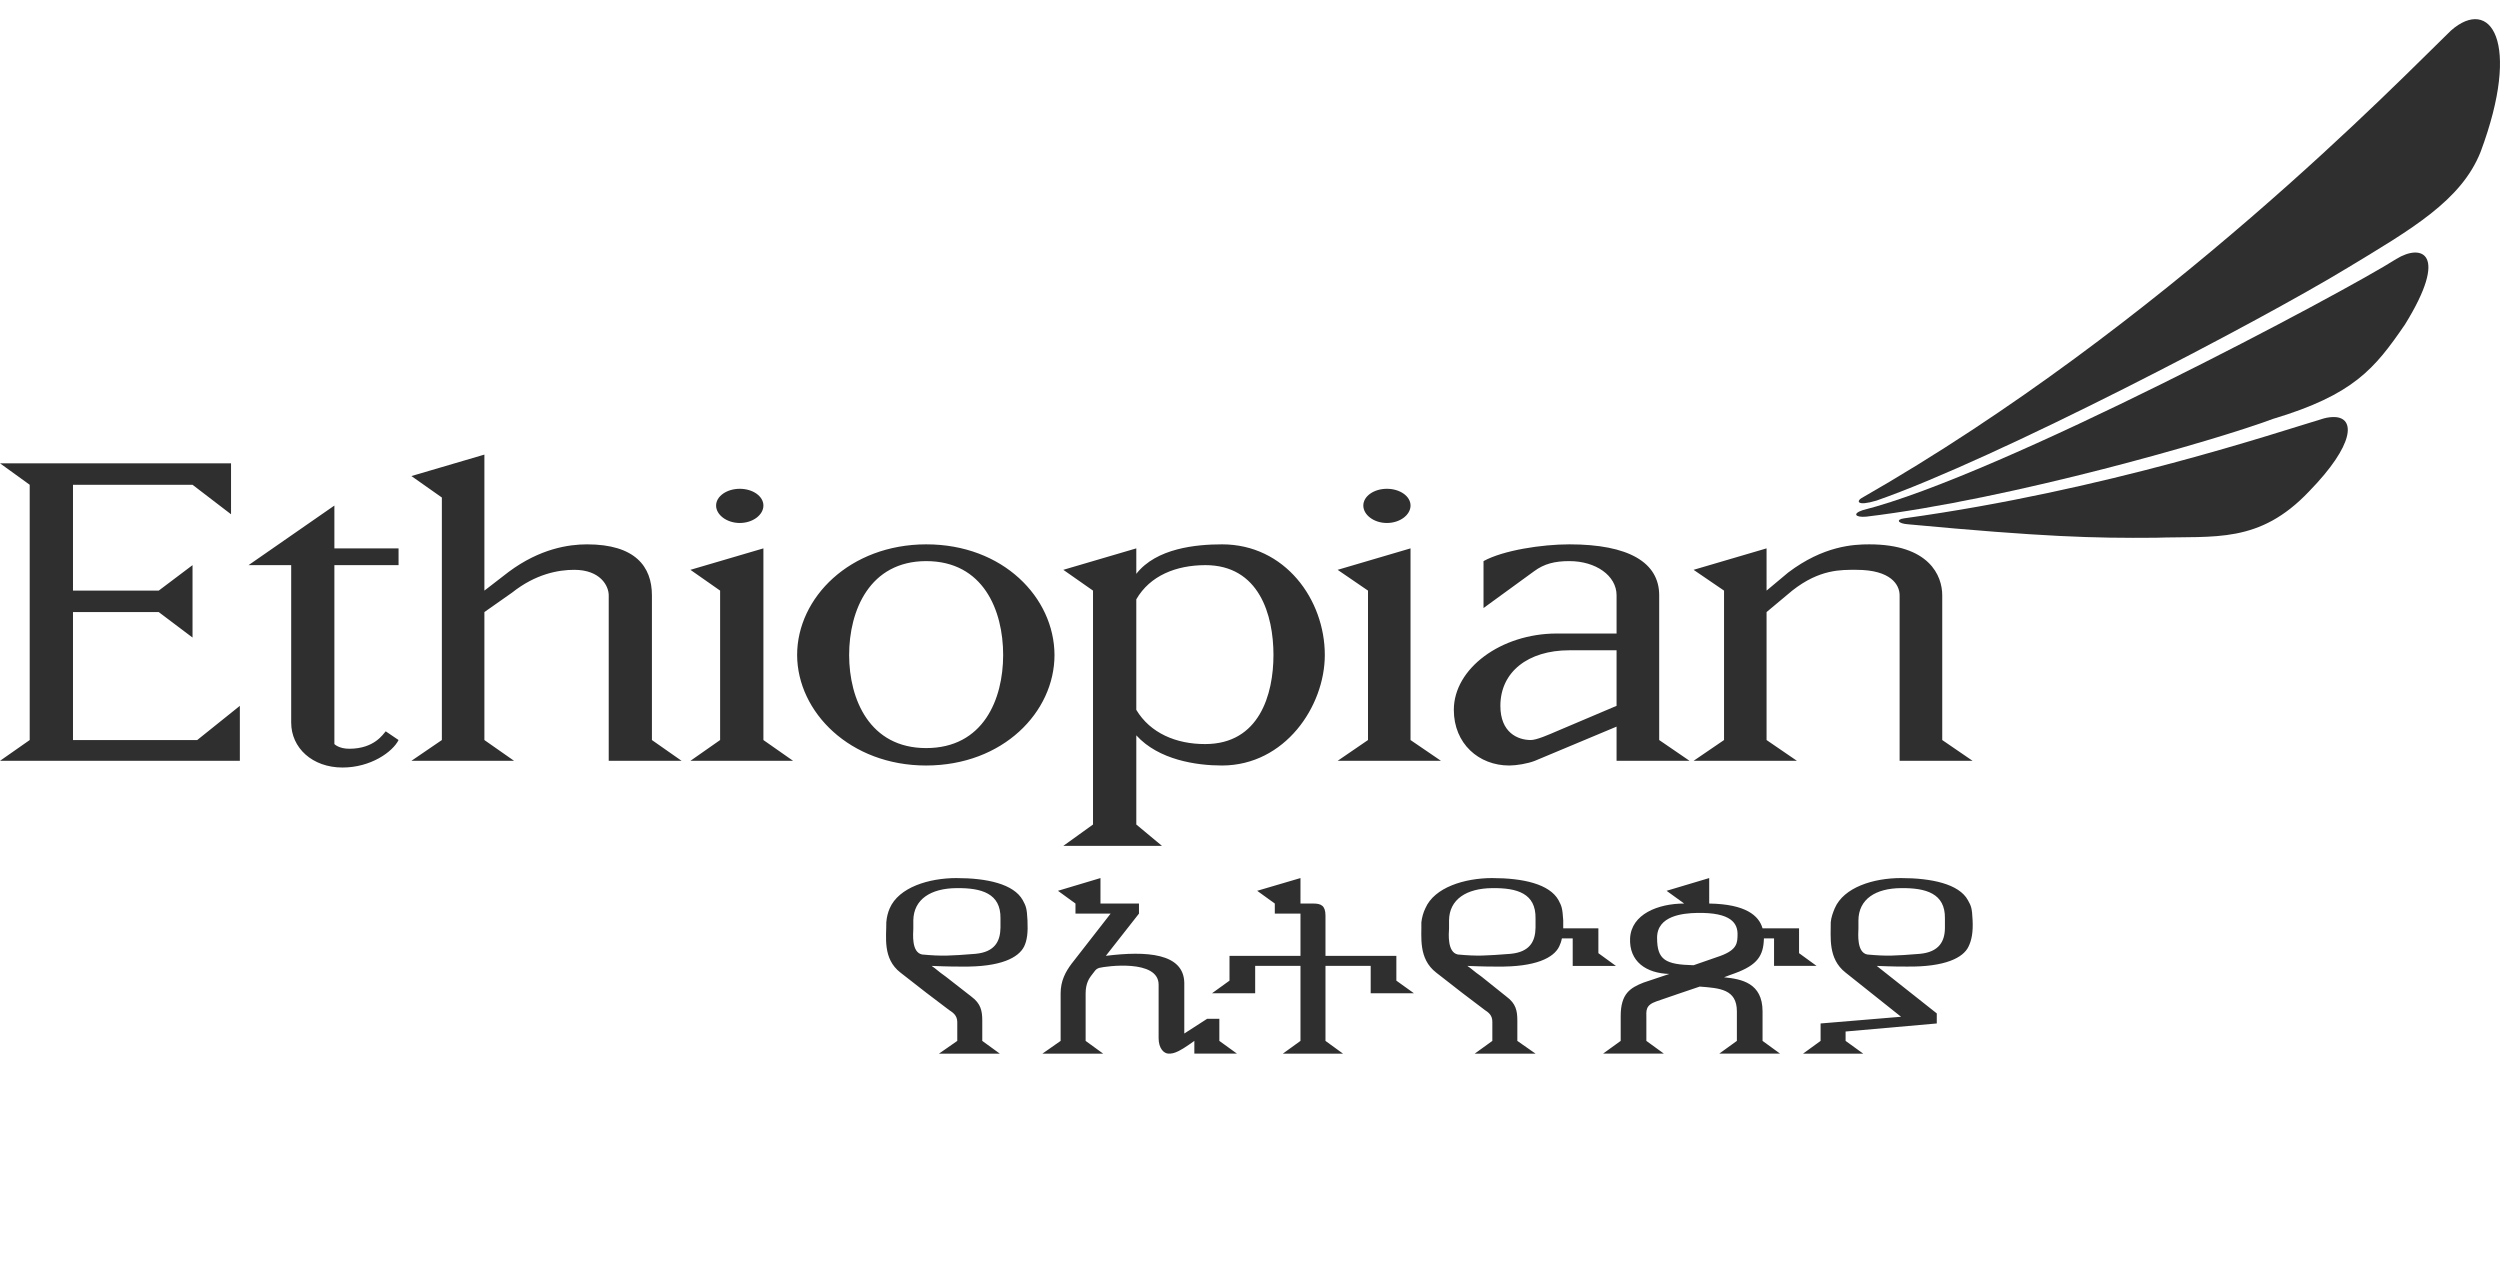 <?xml version="1.0"?>
<svg width="261" height="133" xmlns="http://www.w3.org/2000/svg" xmlns:svg="http://www.w3.org/2000/svg">
 <g class="layer">
  <title>Layer 1</title>
  <path d="m243.68,43.54c-0.33,0 -0.65,0.03 -1.06,0.14c-4.91,1.46 -22.77,7.52 -43.8,10.43c-0.94,0.12 -0.69,0.56 0.42,0.63c14.06,1.31 19.38,1.46 25.82,1.4c6.17,-0.2 10.8,0.65 16,-4.83c4.79,-4.91 4.87,-7.74 2.62,-7.77zm-193.11,3.92l-7.62,2.24l3.18,2.24l0,25.32l-3.18,2.17l10.72,0l-3.1,-2.17l0,-13.36l2.89,-2.03c2.47,-1.96 4.84,-2.38 6.49,-2.38c2.73,0 3.6,1.68 3.6,2.66l0,17.28l7.61,0l-3.1,-2.17l0,-15.11c0,-3 -1.75,-5.32 -6.77,-5.32c-1.92,0 -4.91,0.44 -8.18,2.87l-2.54,1.96l0,-14.2zm-50.57,0.91l3.1,2.24l0,26.65l-3.1,2.17l25.04,0l0,-5.74l-4.45,3.57l-12.97,0l0,-13.36l8.95,0l3.53,2.66l0,-7.56l-3.53,2.66l-8.95,0l0,-11.05l12.48,0l4.02,3.08l0,-5.32l-24.12,0zm77.23,2.66c-1.34,0 -2.47,0.77 -2.47,1.75c0,0.98 1.13,1.82 2.47,1.82c1.36,0 2.47,-0.84 2.47,-1.82c0,-0.98 -1.11,-1.75 -2.47,-1.75zm67.56,0c-1.35,0 -2.46,0.77 -2.46,1.75c0,0.98 1.11,1.82 2.46,1.82c1.36,0 2.47,-0.84 2.47,-1.82c0,-0.98 -1.11,-1.75 -2.47,-1.75zm-109.88,1.75l-8.96,6.22l4.45,0l0,16.44c0,2.64 2.21,4.69 5.36,4.69c2.95,0 5.23,-1.63 5.85,-2.87l-1.34,-0.91c-0.28,0.3 -1.19,1.82 -3.81,1.82c-1.09,0 -1.55,-0.49 -1.55,-0.49l0,-18.68l6.7,0l0,-1.75l-6.7,0l0,-4.47zm61.78,4.05c-7.95,0.01 -13.47,5.56 -13.47,11.55c0.02,5.96 5.52,11.54 13.47,11.54c8.02,-0.01 13.4,-5.58 13.4,-11.54c-0.02,-5.99 -5.38,-11.56 -13.4,-11.55zm30.89,0c-2.67,0 -6.86,0.39 -8.95,3.08l0,-2.66l-7.62,2.24l3.1,2.17l0,24.42l-3.1,2.23l10.3,0l-2.68,-2.23l0,-9.31c2.33,2.57 6.28,3.15 8.95,3.15c6.58,-0.01 10.73,-6.19 10.73,-11.54c0,-5.78 -4.15,-11.55 -10.73,-11.55zm36.26,0c-2.87,0 -6.91,0.62 -8.96,1.75l0,4.9l5.29,-3.85c1.04,-0.77 2.15,-1.05 3.67,-1.05c2.75,0 4.93,1.51 4.93,3.57l0,3.99l-6.27,0c-5.77,0.01 -10.72,3.63 -10.72,7.97c0,3.55 2.63,5.81 5.78,5.81c0.74,0 1.92,-0.19 2.68,-0.49l8.53,-3.57l0,3.57l7.62,0l-3.17,-2.17l0,-15.11c0,-3.43 -3.18,-5.32 -9.38,-5.32zm31.31,0c-1.65,0 -4.77,0.15 -8.46,2.94l-2.26,1.89l0,-4.41l-7.62,2.24l3.18,2.17l0,15.6l-3.18,2.17l10.79,0l-3.17,-2.17l0,-13.36l2.68,-2.24c2.87,-2.26 5.12,-2.17 6.7,-2.17c3.61,0 4.51,1.57 4.51,2.66l0,17.28l7.62,0l-3.17,-2.17l0,-15.11c0,-2.04 -1.34,-5.32 -7.62,-5.32zm-115.45,0.42l-7.62,2.24l3.1,2.17l0,15.6l-3.1,2.17l10.72,0l-3.1,-2.17l0,-20.01zm67.56,0l-7.61,2.24l3.17,2.17l0,15.6l-3.17,2.17l10.79,0l-3.18,-2.17l0,-20.01zm-50.57,1.33c5.97,0 8.04,5.14 8.04,9.8c0,4.63 -2.07,9.72 -8.04,9.72c-5.9,0 -8.04,-5.09 -8.04,-9.72c0,-4.65 2.14,-9.79 8.04,-9.8zm29.13,0.42c5.66,-0.01 7.13,5.24 7.13,9.38c0,4.11 -1.47,9.3 -7.13,9.3c-3.03,0.01 -5.74,-1.15 -7.19,-3.57l0,-11.54c1.43,-2.48 4.16,-3.56 7.19,-3.57zm38.02,8.89l4.93,0l0,5.8l-6.27,2.66c-0.7,0.3 -2.06,0.91 -2.68,0.91c-1.36,0 -3.18,-0.77 -3.18,-3.57c0,-3.54 2.89,-5.8 7.2,-5.8zm-63.97,23.78c-2.91,0 -6.03,0.97 -6.98,3.15c-0.2,0.45 -0.32,0.96 -0.36,1.47c0.02,1.5 -0.41,3.79 1.48,5.25l2.68,2.09l2.4,1.82c0.36,0.24 0.85,0.53 0.85,1.26l0,1.96l-1.91,1.33l6.35,0l-1.83,-1.33l0,-2.1c0,-1.04 -0.15,-1.79 -1.13,-2.52l-2.68,-2.09c-0.96,-0.68 -0.94,-0.76 -1.48,-1.12c0,0 2.15,0.09 3.17,0.07c4.05,0.06 5.91,-0.93 6.49,-2.1c0.32,-0.66 0.41,-1.49 0.35,-2.73c-0.06,-1.3 -0.17,-1.49 -0.49,-2.1c-0.94,-1.7 -3.76,-2.31 -6.91,-2.31zm15.02,0l-4.44,1.33l1.83,1.33l0,1.05l3.67,0l-4.09,5.25c-0.62,0.83 -1.13,1.78 -1.13,3.07l0,4.97l-1.9,1.33l6.34,0l-1.83,-1.33l0,-4.97c0,-1.08 0.42,-1.61 0.56,-1.81c0.22,-0.3 0.35,-0.45 0.43,-0.56c0.16,-0.21 0.42,-0.28 0.42,-0.28c0.68,-0.18 6.21,-0.94 6.21,1.75l0,5.59c0,1.05 0.54,1.61 1.05,1.61c0.28,0 0.54,-0.02 1.06,-0.28c0.54,-0.26 1.62,-1.05 1.62,-1.05l0,1.33l4.45,0l-1.84,-1.33l0,-2.31l-1.27,0l-2.39,1.54l0,-5.32c-0.08,-3.07 -3.94,-3.32 -8.19,-2.79l3.46,-4.41l0,-1.05l-4.02,0l0,-2.66zm20.88,0l-4.52,1.33l1.84,1.33l0,1.05l2.68,0l0,4.41l-7.41,0l0,2.59l-1.83,1.32l4.51,0l0,-2.86l4.73,0l0,7.83l-1.84,1.33l6.28,0l-1.83,-1.33l0,-7.83l4.72,0l0,2.86l4.52,0l-1.84,-1.32l0,-2.59l-7.4,0l0,-4.2c0,-1.05 -0.47,-1.26 -1.27,-1.26l-1.34,0l0,-2.66zm20.03,0c-2.89,0 -6.05,0.97 -6.99,3.15c-0.22,0.45 -0.36,0.96 -0.42,1.47c0.04,1.5 -0.34,3.79 1.55,5.25l2.68,2.09l2.4,1.82c0.36,0.24 0.8,0.53 0.78,1.26l0,1.96l-1.84,1.33l6.35,0l-1.9,-1.33l0,-2.1c0,-1.04 -0.14,-1.79 -1.13,-2.52l-2.61,-2.09c-0.96,-0.68 -0.94,-0.76 -1.48,-1.12c0,0 2.1,0.09 3.1,0.07c4.07,0.06 5.93,-0.93 6.49,-2.1c0.12,-0.25 0.22,-0.52 0.28,-0.84l1.13,0l0,2.87l4.51,0l-1.83,-1.33l0,-2.59l-3.67,0l0,-0.84c-0.08,-1.3 -0.17,-1.49 -0.49,-2.1c-0.94,-1.7 -3.74,-2.31 -6.91,-2.31zm22.64,0l-4.45,1.33l1.84,1.33c-2.71,0 -5.53,1.1 -5.65,3.64c-0.1,2.42 1.68,3.64 4.1,3.71l-2.69,0.9c-1.39,0.55 -2.39,1.15 -2.39,3.5l0,2.59l-1.84,1.33l6.35,0l-1.83,-1.33l0,-2.38c0,-0.75 -0.14,-1.34 1.06,-1.75c0,0 4.29,-1.48 4.51,-1.54c2.09,0.16 3.88,0.27 3.88,2.59l0,3.08l-1.84,1.33l6.35,0l-1.83,-1.33l0,-3.08c0,-2.98 -2.21,-3.38 -4.02,-3.56c0.23,-0.09 0.91,-0.35 1.13,-0.42c2.39,-0.87 2.97,-1.87 3.03,-3.57l0,-0.07l1.06,0l0,2.87l4.44,0l-1.83,-1.33l0,-2.59l-3.81,0c-0.38,-1.32 -1.73,-2.53 -5.57,-2.59l0,-2.66zm20.03,0c-2.9,0 -5.98,0.97 -6.92,3.15c-0.19,0.45 -0.38,0.96 -0.42,1.47c0.02,1.5 -0.32,3.79 1.55,5.25l5.79,4.61l-8.4,0.7l0,1.82l-1.83,1.33l6.28,0l-1.84,-1.33l0,-0.98l9.52,-0.84l0,-1.05l-6.27,-4.96c0,0 2.08,0.09 3.1,0.07c4.05,0.06 5.95,-0.93 6.49,-2.1c0.32,-0.66 0.48,-1.49 0.42,-2.73c-0.06,-1.3 -0.15,-1.49 -0.49,-2.1c-0.92,-1.7 -3.82,-2.31 -6.98,-2.31zm-98.6,1.05c2.61,-0.03 4.62,0.56 4.58,3.15l0,0.98c-0.02,1.4 -0.57,2.54 -2.61,2.73c-2.65,0.21 -3.5,0.26 -5.57,0.07c-1.12,-0.22 -0.94,-2.11 -0.92,-2.73l0,-0.84c0.04,-2.19 1.81,-3.34 4.52,-3.36zm55.93,0c2.61,-0.03 4.55,0.56 4.51,3.15l0,0.98c-0.02,1.4 -0.57,2.54 -2.61,2.73c-2.63,0.2 -3.43,0.26 -5.5,0.07c-1.1,-0.22 -0.96,-2.11 -0.92,-2.73l0,-0.84c0.03,-2.19 1.82,-3.34 4.52,-3.36zm42.67,0c2.61,-0.03 4.62,0.56 4.58,3.15l0,0.98c0,1.4 -0.59,2.54 -2.61,2.73c-2.65,0.21 -3.43,0.26 -5.5,0.07c-1.1,-0.22 -0.94,-2.11 -0.92,-2.73l0,-0.84c0.02,-2.19 1.76,-3.34 4.45,-3.36zm-21.3,2.59c3.58,-0.07 4.27,1.09 4.23,2.31c-0.02,0.78 -0.01,1.52 -1.77,2.17c-0.33,0.12 -1.68,0.59 -2.82,0.98c-2.95,-0.07 -3.81,-0.55 -3.81,-2.87c0,-2.3 2.69,-2.56 4.17,-2.59z" fill="#2F2F2F" id="svg_1"/>
  <path d="m194.47,53.26c14.37,-3.63 50.36,-22.81 55.7,-26.22c2.64,-1.63 5.55,-0.66 0.9,6.85c-3.17,4.62 -5.34,7.31 -13.79,9.85c-5.81,2.18 -27.36,8.4 -42.45,10.2c-1.12,0.1 -1.48,-0.31 -0.36,-0.68z" fill="#2F2F2F" id="svg_2"/>
  <path d="m195.91,52.26c12.54,-4.37 39.85,-18.63 49.16,-24.29c6.7,-4.05 11.88,-7.03 13.9,-12.1c4.32,-11.58 1.01,-16.29 -3.09,-12.68c-5.25,5.06 -29.95,30.75 -61.55,48.82c-0.48,0.27 -0.54,0.89 1.58,0.25z" fill="#2F2F2F" id="svg_3"/>
 </g>
</svg>